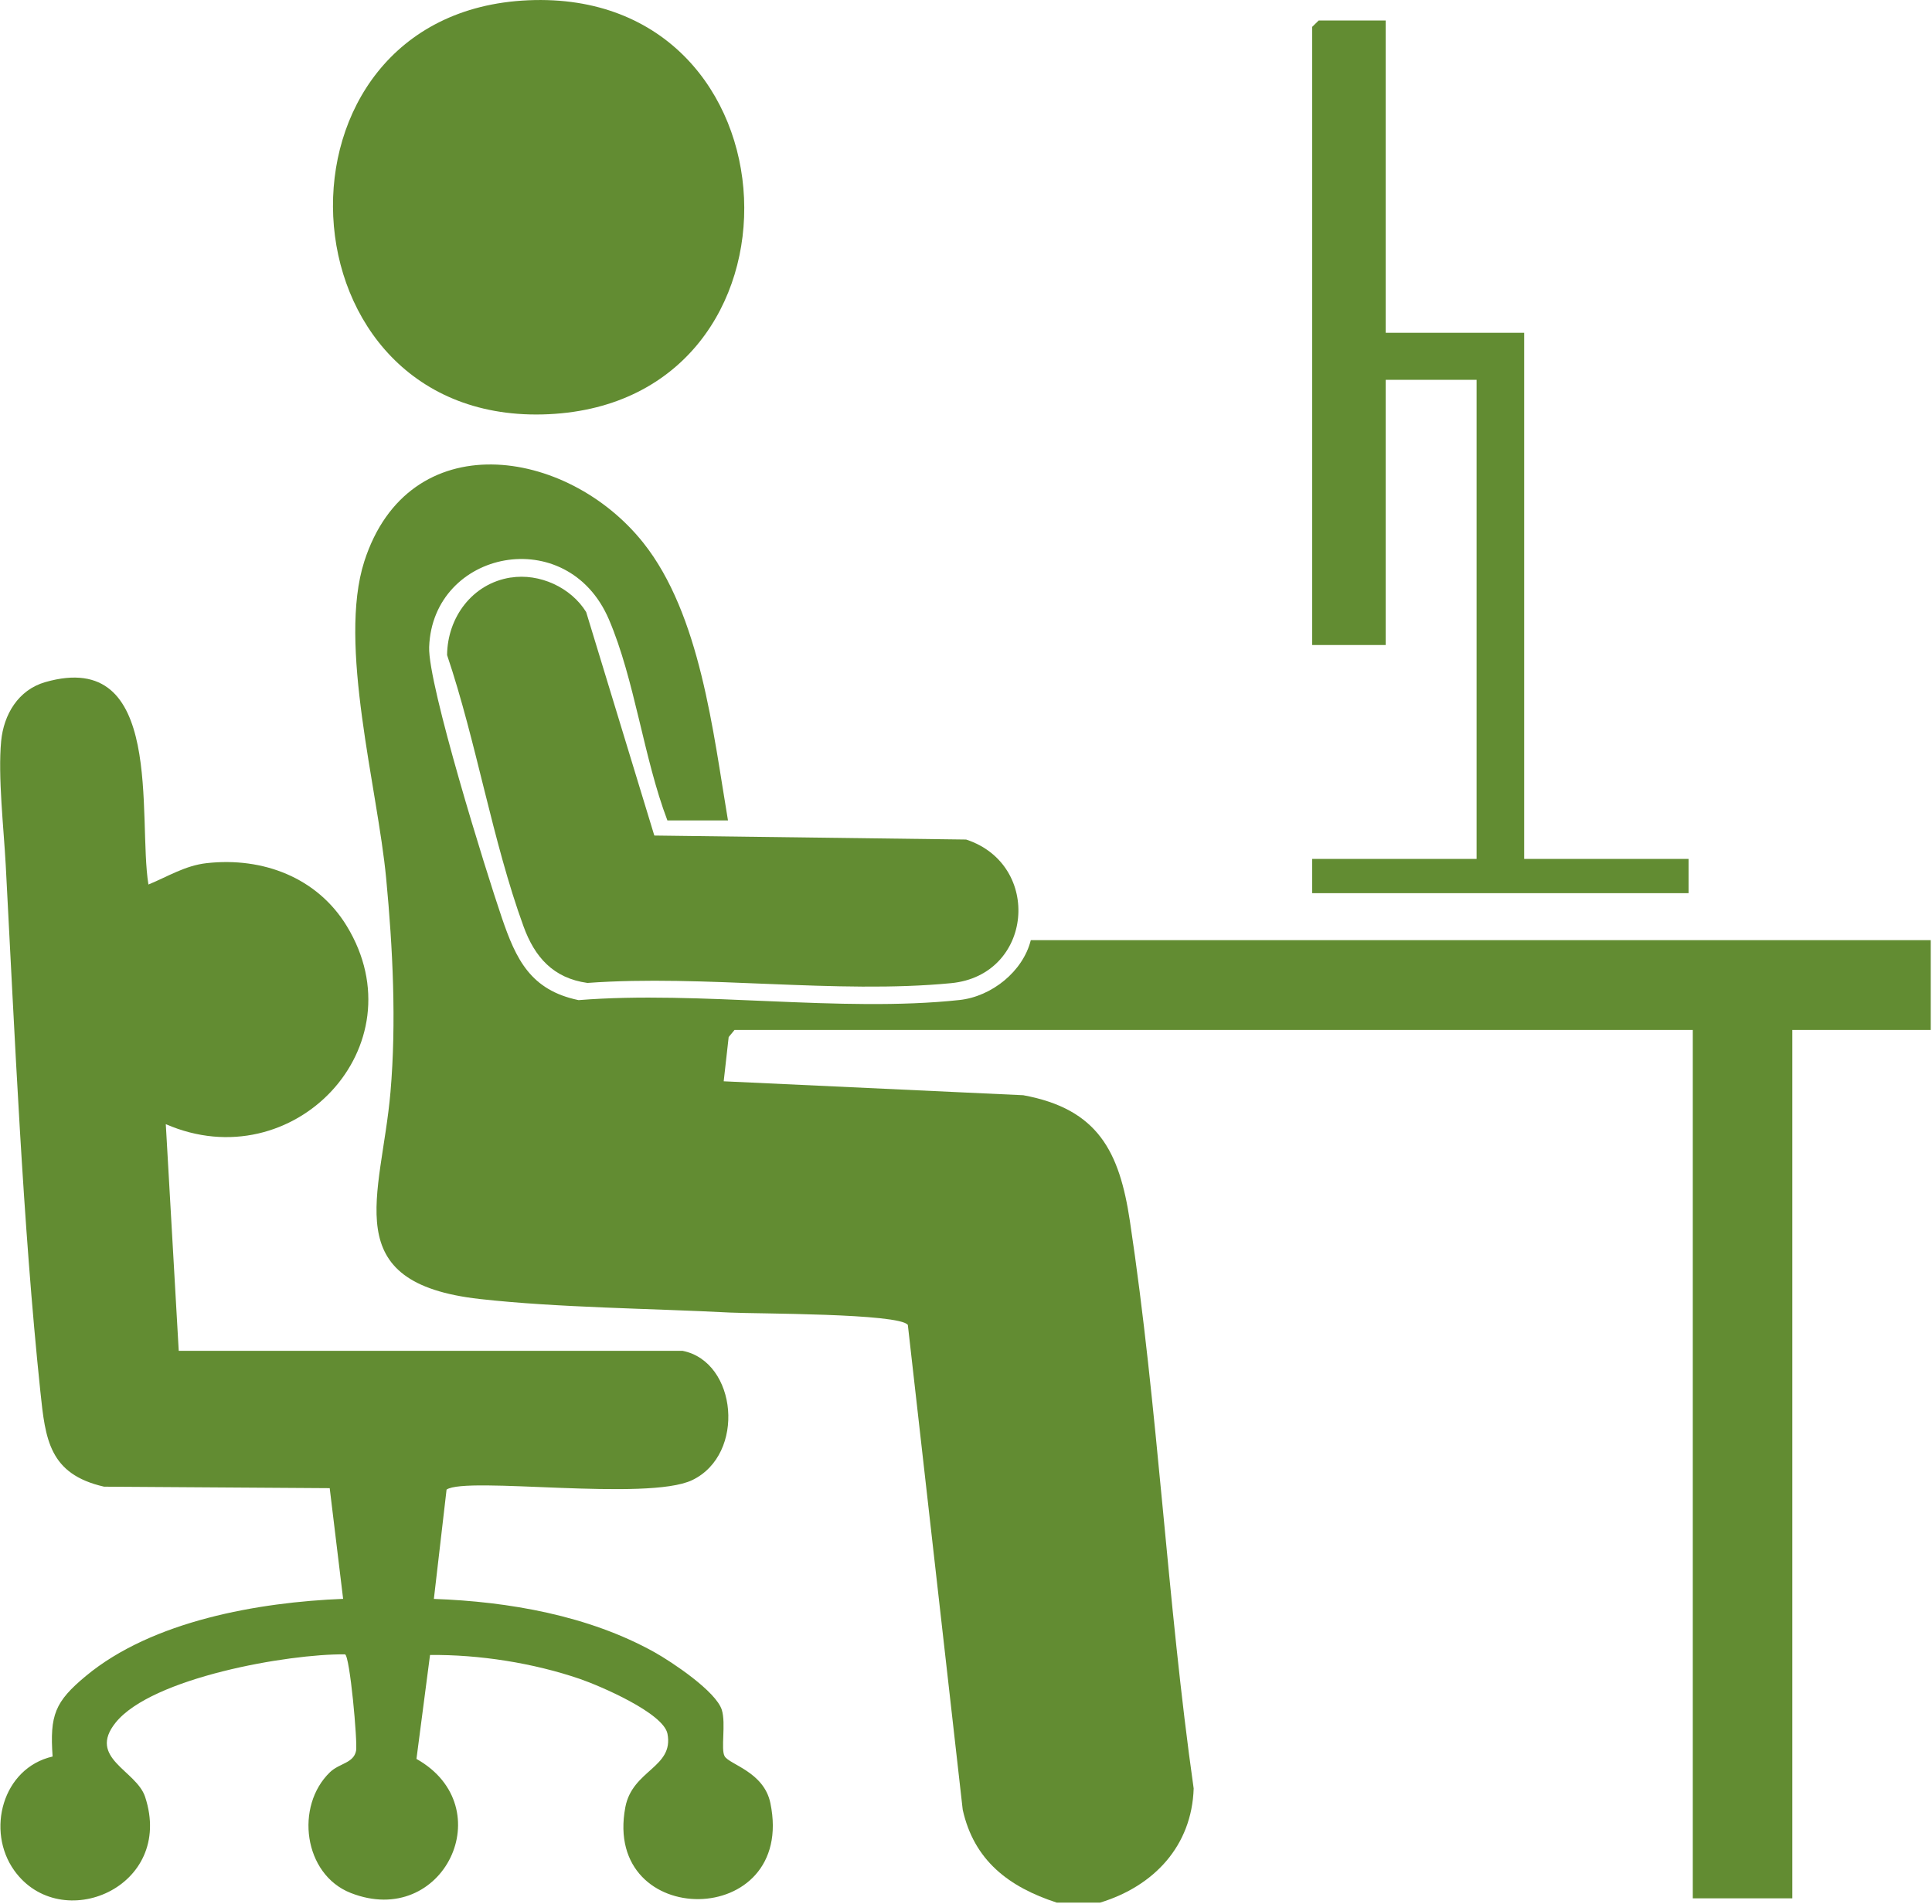 <svg xmlns="http://www.w3.org/2000/svg" width="70" height="69" viewBox="0 0 70 69" fill="none"><g clip-path="url(#clip0_94_419)"><path d="M38.292 68.943C36.552 68.378 35.289 67.415 34.881 65.574L32.893 48.01C32.592 47.584 27.371 47.608 26.45 47.561C23.557 47.41 20.221 47.387 17.384 47.07C12.171 46.486 13.819 43.365 14.148 39.57C14.366 37.048 14.232 34.347 13.991 31.823C13.681 28.549 12.234 23.35 13.199 20.343C14.806 15.352 20.54 16.193 23.306 19.666C25.377 22.267 25.838 26.543 26.376 29.728H24.181C23.321 27.468 22.998 24.631 22.062 22.445C20.556 18.927 15.673 19.931 15.549 23.447C15.501 24.803 17.612 31.585 18.182 33.254C18.695 34.755 19.216 35.878 20.963 36.24C25.354 35.888 30.458 36.698 34.761 36.236C35.93 36.112 37.067 35.199 37.348 34.066H69.955V37.321H64.939V68.786H61.333V37.321H26.613L26.401 37.578L26.221 39.181L37.076 39.686C39.792 40.185 40.56 41.74 40.937 44.237C41.964 51.042 42.282 57.991 43.249 64.806C43.182 66.887 41.811 68.345 39.861 68.941H38.292V68.943Z" fill="#628C32"></path><path d="M24.733 48.948C26.71 49.342 27.028 52.696 25.081 53.632C23.453 54.413 16.896 53.485 16.18 53.976L15.72 57.937C18.434 58.033 21.336 58.542 23.717 59.871C24.35 60.225 25.944 61.288 26.153 61.959C26.308 62.458 26.107 63.39 26.256 63.64C26.436 63.943 27.677 64.203 27.912 65.334C28.865 69.937 21.818 69.962 22.656 65.489C22.911 64.129 24.421 64.052 24.184 62.824C24.038 62.071 21.742 61.089 21.016 60.838C19.328 60.259 17.363 59.95 15.581 59.969L15.089 63.735C18.189 65.477 16.067 69.912 12.706 68.591C10.995 67.918 10.681 65.44 11.958 64.214C12.298 63.889 12.811 63.893 12.901 63.441C12.961 63.133 12.675 59.975 12.499 59.946C10.442 59.923 5.498 60.791 4.189 62.42C3.156 63.706 4.939 64.145 5.257 65.108C6.342 68.395 2.201 70.128 0.518 67.78C-0.513 66.343 0.086 64.065 1.906 63.648C1.801 62.147 1.988 61.663 3.11 60.731C5.519 58.73 9.368 58.057 12.432 57.935L11.946 53.924L3.77 53.87C1.78 53.415 1.644 52.158 1.462 50.418C0.823 44.322 0.536 37.514 0.208 31.353C0.136 30.005 -0.079 28.135 0.042 26.853C0.134 25.895 0.658 24.998 1.642 24.716C5.986 23.474 4.982 29.628 5.378 32.051C6.076 31.765 6.71 31.361 7.493 31.276C9.527 31.051 11.491 31.798 12.562 33.552C15.223 37.915 10.626 42.744 6.007 40.734L6.476 48.948H24.737H24.733Z" fill="#628C32"></path><path d="M19.139 0.01C29.137 -0.429 29.744 14.545 19.878 15.009C9.933 15.477 9.258 0.443 19.139 0.01Z" fill="#628C32"></path><path d="M18.501 20.929C19.548 20.763 20.687 21.285 21.238 22.178L23.707 30.276L35.005 30.421C37.778 31.332 37.43 35.339 34.461 35.625C30.312 36.027 25.504 35.308 21.284 35.617C20.044 35.445 19.372 34.679 18.968 33.567C17.841 30.477 17.261 26.88 16.199 23.737C16.21 22.379 17.108 21.146 18.501 20.927V20.929Z" fill="#628C32"></path><path d="M50.207 0.743V12.058H55.223V31.123H61.181V32.364H47.541V31.123H53.499V13.762H50.207V23.372H47.541V0.975L47.778 0.743H50.207Z" fill="#628C32"></path></g><defs><clipPath id="clip0_94_419"><rect width="69.957" height="68.943" fill="white"></rect></clipPath></defs></svg>